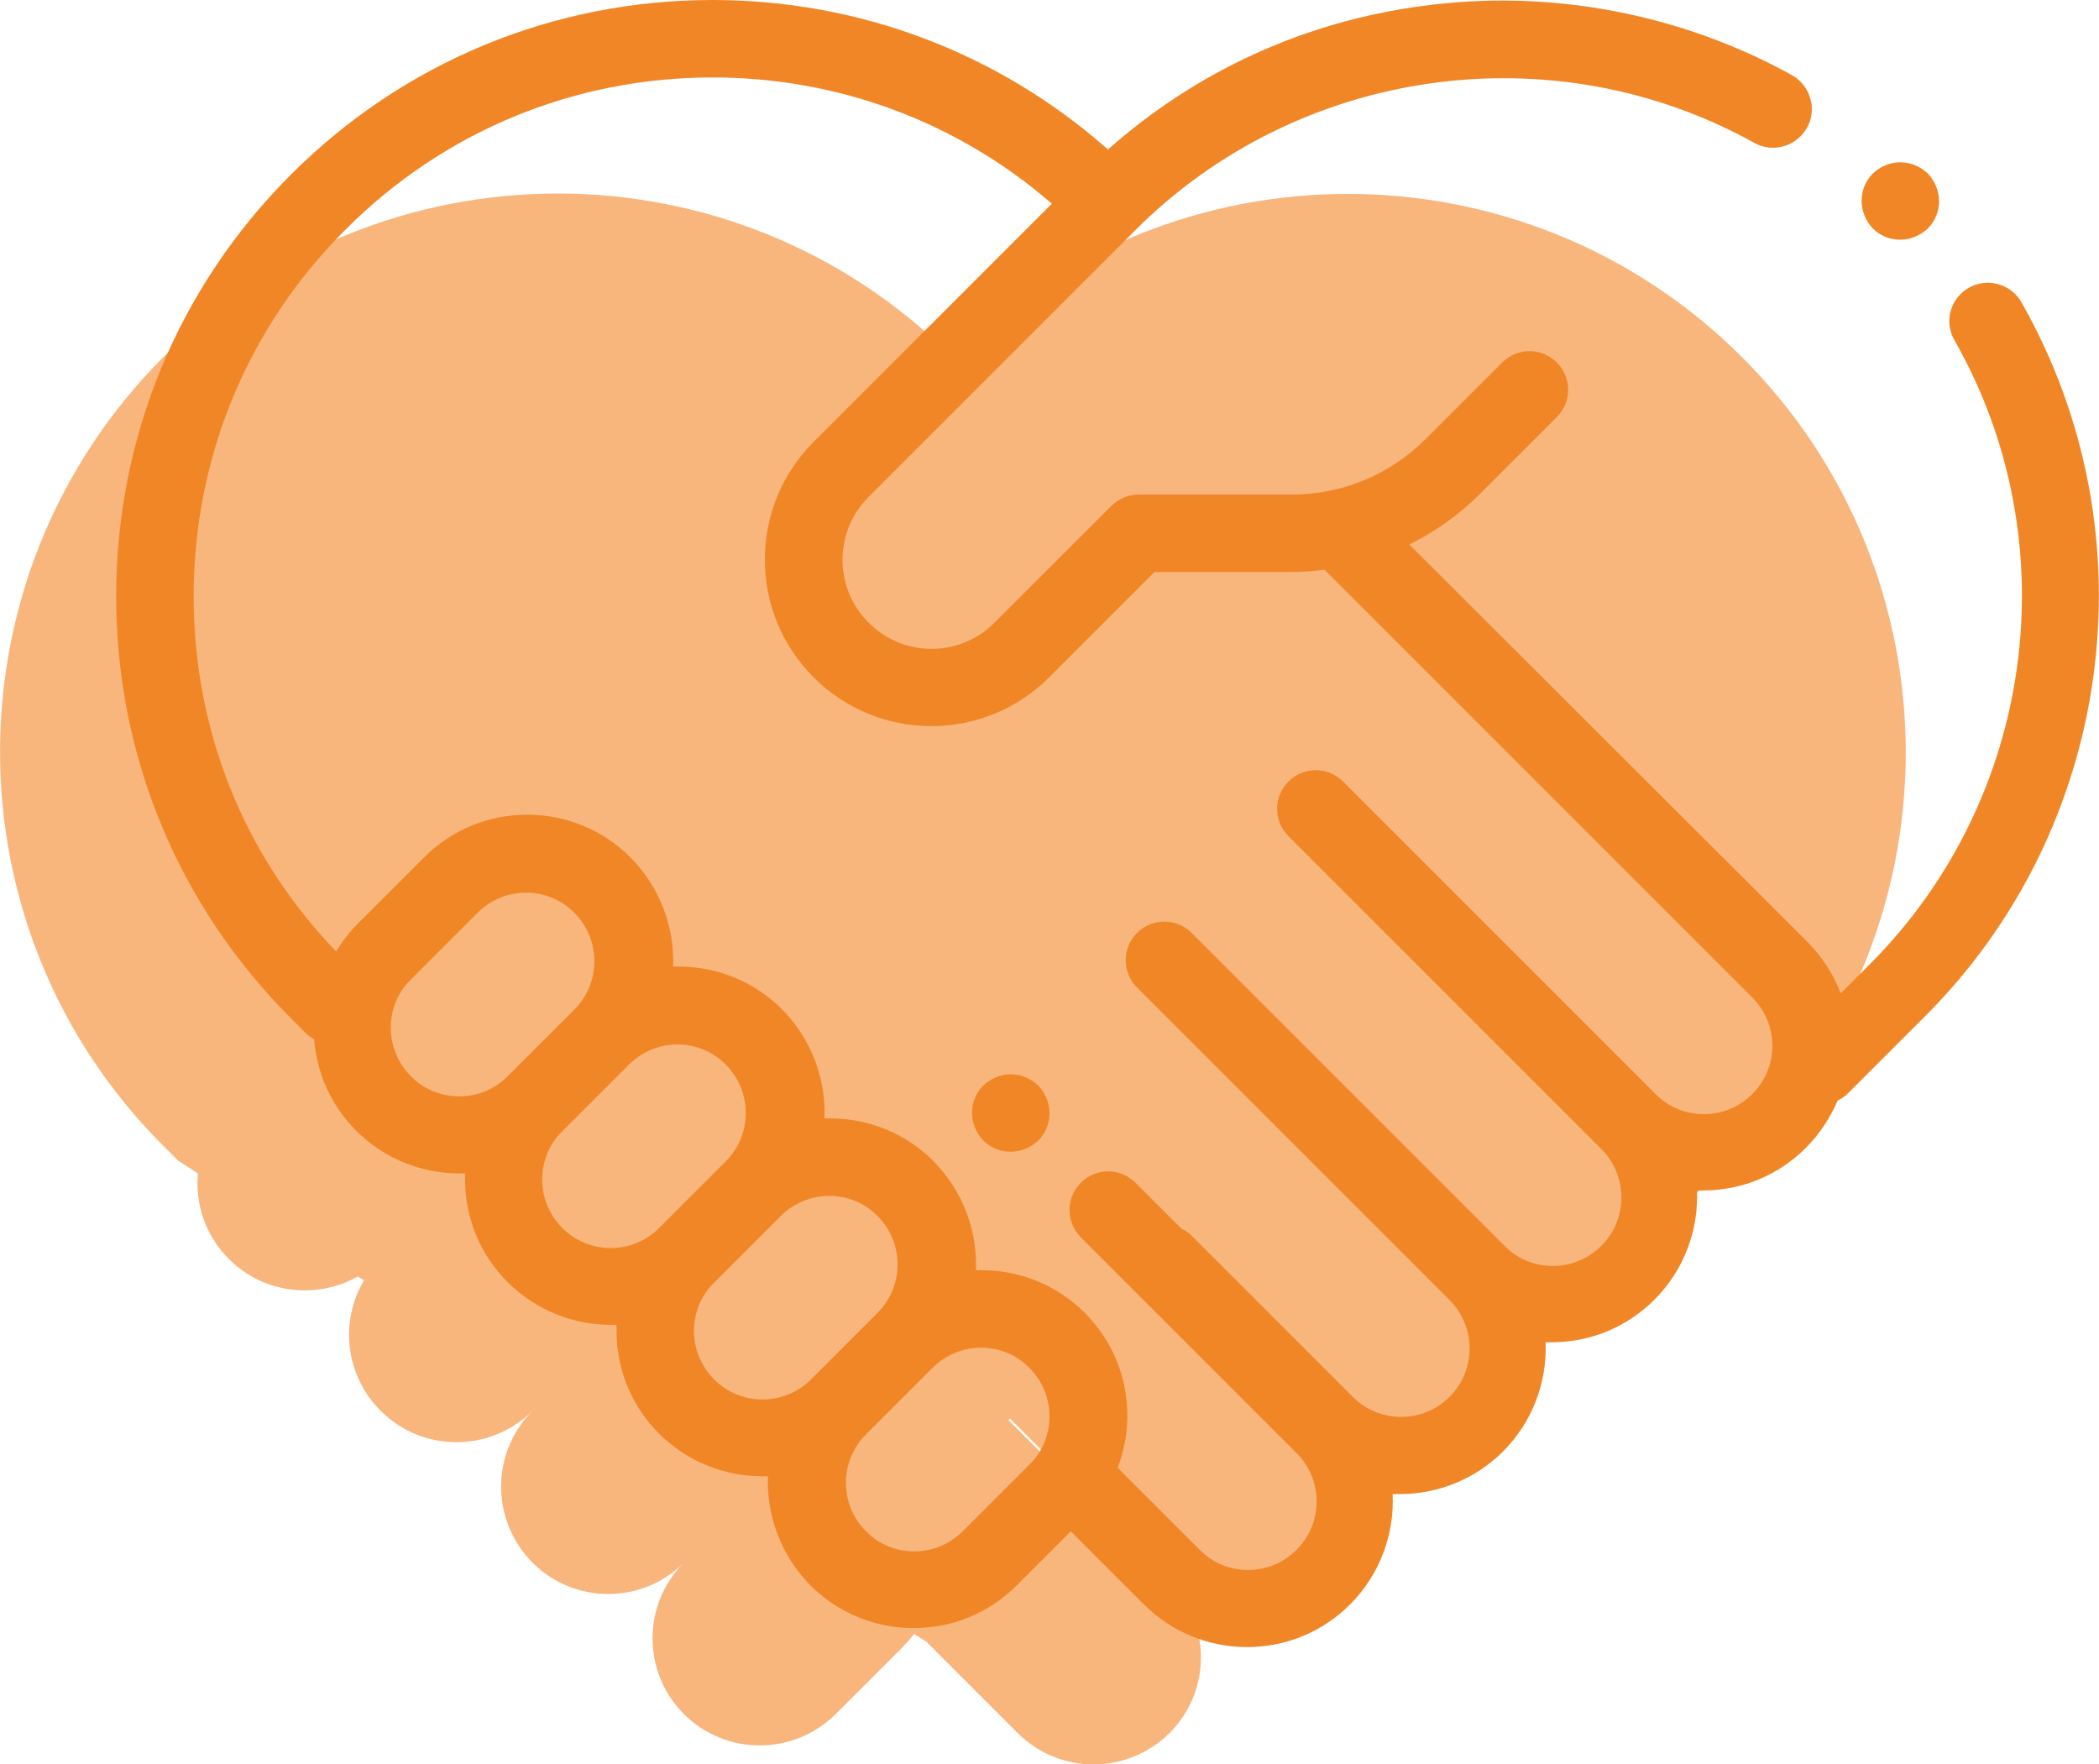<?xml version="1.0" encoding="utf-8"?>
<!-- Generator: Adobe Illustrator 22.0.1, SVG Export Plug-In . SVG Version: 6.00 Build 0)  -->
<svg version="1.1" id="Calque_1" xmlns="http://www.w3.org/2000/svg" xmlns:xlink="http://www.w3.org/1999/xlink" x="0px" y="0px"
	 viewBox="0 0 542 455.5" style="enable-background:new 0 0 542 455.5;" xml:space="preserve">
<style type="text/css">
	.st0{clip-path:url(#SVGID_2_);fill:#F8B57C;}
	.st1{clip-path:url(#SVGID_2_);fill:#F18626;}
</style>
<g>
	<defs>
		<rect id="SVGID_1_" width="542" height="455.5"/>
	</defs>
	<clipPath id="SVGID_2_">
		<use xlink:href="#SVGID_1_"  style="overflow:visible;"/>
	</clipPath>
	<path class="st0" d="M449.9,92.3C393.6,36,302.4,36,246.2,92.3l-0.1,0.1l-0.2-0.2c-56.3-56.3-147.5-56.3-203.7,0
		s-56.3,147.5,0,203.7l3.8,3.8l5.1,3.3c-0.7,7.9,1.9,16,8,22.1c9,9,22.7,10.5,33.3,4.5l1.6,1c-6.3,10.6-4.9,24.5,4.3,33.7
		c10.8,10.8,28.3,10.8,39.2,0l3.5-3.5l-3.5,3.5c-10.8,10.8-10.8,28.3,0,39.2c10.8,10.8,28.3,10.8,39.1,0
		c-10.8,10.8-10.8,28.3,0,39.1c10.8,10.8,28.3,10.8,39.2,0l17.2-17.2c1.1-1.1,2.1-2.3,3-3.5l3.2,2l23.6,23.6
		c10.8,10.8,28.3,10.8,39.2,0c10.8-10.8,10.8-28.3,0-39.2l-41.6-41.6l0.4-0.4l41.6,41.6c10.8,10.8,28.3,10.8,39.2,0
		c10.8-10.8,10.8-28.3,0-39.2c10.8,10.8,28.3,10.8,39.2,0c10.8-10.8,10.8-28.3,0-39.2c10.8,10.8,28.3,10.8,39.2,0
		c6.9-6.9,9.4-16.4,7.5-25.3l3.4,11.1l19.4-19.4C506.1,239.7,506.1,148.5,449.9,92.3"/>
	<path class="st1" d="M490.7,41.9c-2.6,0-5.2,1.1-7.1,2.9c-1.9,1.9-2.9,4.4-2.9,7.1c0,2.6,1.1,5.2,2.9,7.1c1.9,1.9,4.4,2.9,7.1,2.9
		c2.6,0,5.2-1.1,7.1-2.9c1.9-1.9,2.9-4.4,2.9-7.1c0-2.6-1.1-5.2-2.9-7.1C495.9,43,493.3,41.9,490.7,41.9"/>
	<path class="st1" d="M261,277.4c-2.6,0-5.2,1.1-7.1,2.9c-1.9,1.9-2.9,4.4-2.9,7.1c0,2.6,1.1,5.2,2.9,7.1c1.9,1.9,4.4,2.9,7.1,2.9
		c2.6,0,5.2-1.1,7.1-2.9c1.9-1.9,2.9-4.4,2.9-7.1c0-2.6-1.1-5.2-2.9-7.1C266.2,278.5,263.6,277.4,261,277.4"/>
	<path class="st1" d="M522,78.1c-2.7-4.8-8.8-6.5-13.6-3.8c-4.8,2.7-6.5,8.8-3.7,13.6c29.7,52.2,20.7,118.4-21.8,161l-7.6,7.6
		c-1.8-4.8-4.7-9.3-8.5-13.2L363.9,140.6c6.7-3.3,12.9-7.7,18.4-13.2l19.7-19.7c3.9-3.9,3.9-10.2,0-14.1c-3.9-3.9-10.2-3.9-14.1,0
		l-19.7,19.7c-9.3,9.3-21.6,14.4-34.7,14.4h-39.4c-2.7,0-5.2,1.1-7.1,2.9l-30.2,30.2c-9,9-23.5,9-32.5,0c-9-9-9-23.5,0-32.5
		l68.9-68.9C335.3,17.3,401,8,453,36.9c4.8,2.7,10.9,0.9,13.6-3.9c2.7-4.8,0.9-10.9-3.9-13.6C434,3.5,400.2-2.9,367.6,1.5
		C337,5.5,309,18.3,286.1,38.6C257.9,13.7,222,0,184,0c-41.1,0-79.8,16-108.9,45.1C46,74.2,30,112.9,30,154
		c0,41.1,16,79.8,45.1,108.9l3.8,3.8c0.7,0.7,1.4,1.2,2.2,1.6c0.7,8.7,4.3,17.1,10.9,23.7c7.3,7.3,17,11,26.6,11c0.5,0,1,0,1.5,0
		c0,0.5,0,1,0,1.5c0,10.1,3.9,19.5,11,26.6c7.4,7.3,17,11,26.6,11c0.5,0,1,0,1.5,0c0,0.5,0,1,0,1.5c0,10.1,3.9,19.5,11,26.6
		c7.3,7.3,17,11,26.6,11c0.5,0,1,0,1.5,0c-0.4,10.1,3.3,20.4,11,28.2c7.1,7.1,16.6,11,26.6,11c10.1,0,19.5-3.9,26.6-11l14-14
		l18.9,18.9c7.1,7.1,16.6,11,26.6,11c10.1,0,19.5-3.9,26.6-11c7.8-7.8,11.5-18.3,11-28.5c0.6,0,1.3,0,1.9,0c9.6,0,19.3-3.7,26.6-11
		c7.7-7.7,11.4-18,11-28.2c0.5,0,1,0,1.5,0c10.1,0,19.5-3.9,26.6-11c7.7-7.7,11.4-18,11-28.2c0.5,0,1,0,1.5,0
		c10.1,0,19.5-3.9,26.6-11c3.6-3.6,6.3-7.8,8.2-12.2c1-0.5,1.9-1.1,2.7-1.9l19.4-19.4C545.8,214.2,556.1,138.1,522,78.1
		 M118.6,283.1c-4.7,0-9.2-1.8-12.5-5.2c-3.3-3.3-5.2-7.8-5.2-12.5c0-4.7,1.8-9.2,5.2-12.5l17.2-17.2c3.3-3.3,7.8-5.2,12.5-5.2
		c4.7,0,9.2,1.8,12.5,5.2c6.9,6.9,6.9,18.1,0,25l-17.2,17.2C127.7,281.3,123.3,283.1,118.6,283.1 M145.2,317.1
		c-3.3-3.3-5.2-7.8-5.2-12.5c0-4.7,1.8-9.2,5.2-12.5l17.2-17.2v0c3.3-3.3,7.8-5.2,12.5-5.2c4.7,0,9.2,1.8,12.5,5.2
		c6.9,6.9,6.9,18.1,0,25l-17.2,17.2C163.3,324,152.1,324,145.2,317.1 M184.4,356.2c-3.3-3.3-5.2-7.8-5.2-12.5
		c0-4.7,1.8-9.2,5.2-12.5l17.2-17.2v0c3.3-3.3,7.8-5.2,12.5-5.2s9.2,1.8,12.5,5.2c6.9,6.9,6.9,18.1,0,25l-17.2,17.2
		C202.5,363.1,191.3,363.1,184.4,356.2 M248.6,395.4c-3.3,3.3-7.8,5.2-12.5,5.2c-4.7,0-9.2-1.8-12.5-5.2c-6.9-6.9-6.9-18.1,0-25
		l17.2-17.2v0c3.3-3.3,7.8-5.2,12.5-5.2c4.7,0,9.2,1.8,12.5,5.2c3.3,3.3,5.2,7.8,5.2,12.5c0,4.7-1.8,9.2-5.2,12.5L248.6,395.4z
		 M452.5,282.5c-3.3,3.3-7.8,5.2-12.5,5.2c-4.7,0-9.2-1.8-12.5-5.2l-41.6-41.6l0,0l-39.1-39.1c-3.9-3.9-10.2-3.9-14.1,0
		c-3.9,3.9-3.9,10.2,0,14.1l80.8,80.8c6.9,6.9,6.9,18.1,0,25c-3.3,3.3-7.8,5.2-12.5,5.2c-4.7,0-9.2-1.8-12.5-5.2l-80.8-80.8
		c-3.9-3.9-10.2-3.9-14.1,0c-3.9,3.9-3.9,10.2,0,14.1l39.1,39.1c0,0,0,0,0,0l41.6,41.6c6.9,6.9,6.9,18.1,0,25
		c-6.9,6.9-18.1,6.9-25,0l-41.6-41.6c-0.8-0.8-1.6-1.4-2.6-1.8l-11.9-11.9c-3.9-3.9-10.2-3.9-14.1,0c-3.9,3.9-3.9,10.2,0,14.1
		l55.7,55.7c6.9,6.9,6.9,18.1,0,25c-3.3,3.3-7.8,5.2-12.5,5.2c-4.7,0-9.2-1.8-12.5-5.2l-21.2-21.2c1.6-4.2,2.5-8.8,2.5-13.4
		c0-10.1-3.9-19.5-11-26.6c-7.1-7.1-16.6-11-26.6-11c-0.5,0-1,0-1.5,0c0.4-10.1-3.3-20.4-11-28.2c-7.1-7.1-16.6-11-26.6-11
		c-0.5,0-1,0-1.5,0c0.4-10.1-3.3-20.4-11-28.2c-7.1-7.1-16.6-11-26.6-11c-0.5,0-1,0-1.5,0c0.4-10.1-3.3-20.4-11-28.2
		c-14.7-14.7-38.6-14.7-53.3,0l-17.2,17.2c-2.2,2.2-4,4.6-5.5,7.1C62.9,220.9,50,188.5,50,154c0-35.8,13.9-69.5,39.3-94.8
		C114.6,33.9,148.2,20,184,20c32.5,0,63.3,11.5,87.6,32.6l-61.5,61.5c-8.1,8.1-12.6,18.9-12.6,30.4c0,11.5,4.5,22.3,12.6,30.4
		c8.4,8.4,19.4,12.6,30.4,12.6s22-4.2,30.4-12.6l27.2-27.2h35.3c2.9,0,5.8-0.2,8.6-0.6l110.4,110.4
		C459.4,264.4,459.4,275.6,452.5,282.5"/>
</g>
</svg>
